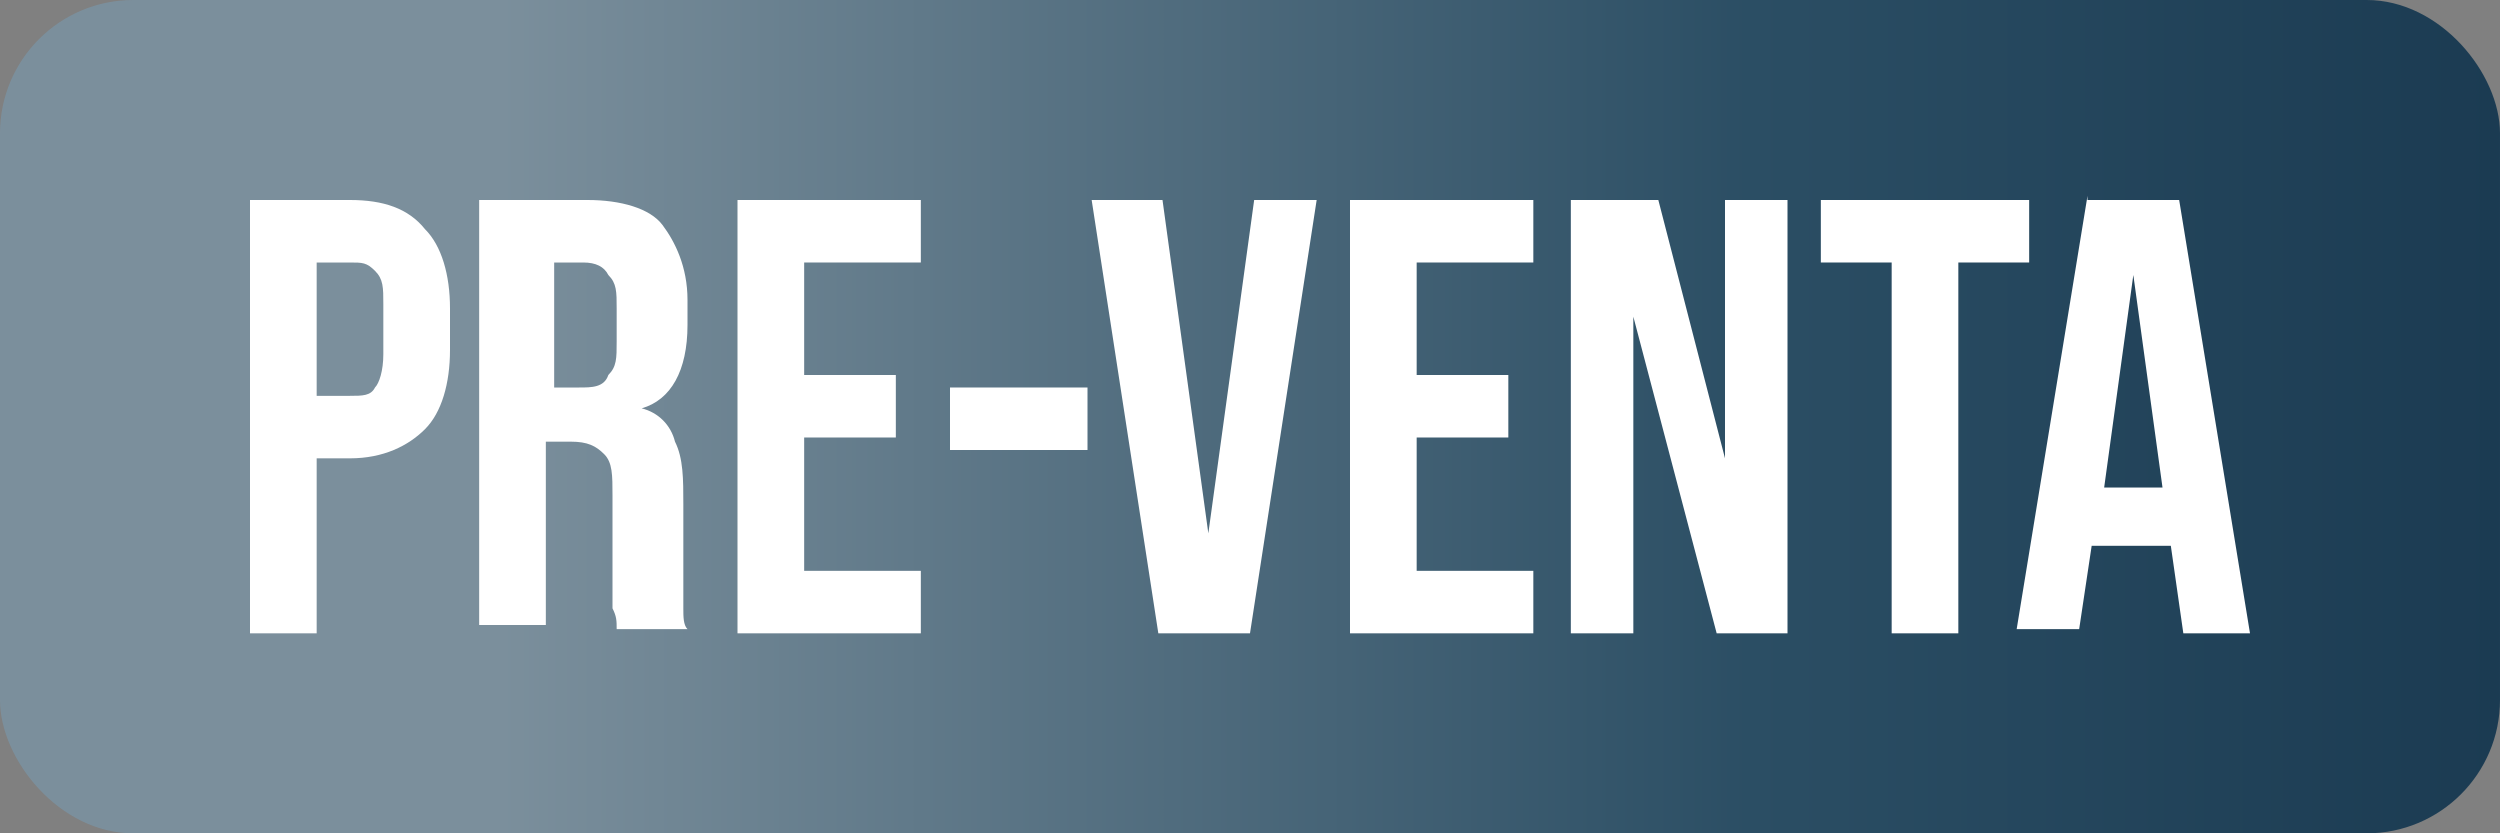 <?xml version="1.0" encoding="UTF-8"?>
<svg xmlns="http://www.w3.org/2000/svg" version="1.1" xmlns:xlink="http://www.w3.org/1999/xlink" viewBox="0 0 60 20">
  <rect x="0" y="0" width="60" height="20" fill="#808080" stroke="none"/>
  <defs>
    <style>
      .cls-1 {
        fill: url(#Degradado_sin_nombre_16);
      }

      .cls-2 {
        fill: #fff;
      }
    </style>
    <linearGradient id="Degradado_sin_nombre_16" data-name="Degradado sin nombre 16" x1="0" y1="10" x2="60" y2="10" gradientUnits="userSpaceOnUse">
      <stop offset=".2" stop-color="#7b8f9c"/>
      <stop offset=".7" stop-color="#2b4e64"/>
      <stop offset="1" stop-color="#1b3b52"/>
    </linearGradient>
  </defs>
  <!-- Generator: Adobe Illustrator 28.7.5, SVG Export Plug-In . SVG Version: 1.2.0 Build 176)  -->
  <g>
    <g id="Capa_1">
      <rect class="cls-1" x="0" width="60" height="20" rx="3.2" ry="3.2"/>
      <g>
        <path class="cls-2" d="M6,4.8h2.4c.8,0,1.4.2,1.8.7.4.4.6,1.1.6,1.9v1c0,.8-.2,1.5-.6,1.9-.4.4-1,.7-1.8.7h-.8v4.2h-1.6V4.8ZM8.4,9.5c.3,0,.5,0,.6-.2.1-.1.2-.4.2-.8v-1.2c0-.4,0-.6-.2-.8s-.3-.2-.6-.2h-.8v3.2h.8Z"/>
        <path class="cls-2" d="M11.7,4.8h2.4c.8,0,1.5.2,1.8.6s.6,1,.6,1.8v.6c0,1.1-.4,1.8-1.1,2h0c.4.1.7.4.8.8.2.4.2.9.2,1.5v1.8c0,.3,0,.5,0,.7s0,.4.1.5h-1.7c0-.2,0-.3-.1-.5,0-.1,0-.4,0-.8v-1.9c0-.5,0-.8-.2-1-.2-.2-.4-.3-.8-.3h-.6v4.4h-1.6V4.8ZM13.9,9.3c.3,0,.6,0,.7-.3.2-.2.2-.4.2-.8v-.8c0-.4,0-.6-.2-.8-.1-.2-.3-.3-.6-.3h-.7v3h.6Z"/>
        <path class="cls-2" d="M17.7,4.8h4.4v1.5h-2.8v2.7h2.2v1.5h-2.2v3.2h2.8v1.5h-4.4V4.8Z"/>
        <path class="cls-2" d="M22.8,9.3h3.3v1.5h-3.3v-1.5Z"/>
        <path class="cls-2" d="M26.3,4.8h1.6l1.1,8h0l1.1-8h1.5l-1.6,10.4h-2.2l-1.6-10.4Z"/>
        <path class="cls-2" d="M32.4,4.8h4.4v1.5h-2.8v2.7h2.2v1.5h-2.2v3.2h2.8v1.5h-4.4V4.8Z"/>
        <path class="cls-2" d="M37.8,4.8h2l1.6,6.2h0v-6.2h1.5v10.4h-1.7l-2-7.6h0v7.6h-1.5V4.8Z"/>
        <path class="cls-2" d="M45.4,6.3h-1.7v-1.5h5v1.5h-1.7v8.9h-1.6V6.3Z"/>
        <path class="cls-2" d="M50.1,4.8h2.2l1.7,10.4h-1.6l-.3-2.1h0s-1.9,0-1.9,0l-.3,2h-1.5l1.7-10.4ZM51.9,11.7l-.7-5.1h0l-.7,5.1h1.5Z"/>
      </g>
    </g>
  </g>
</svg>